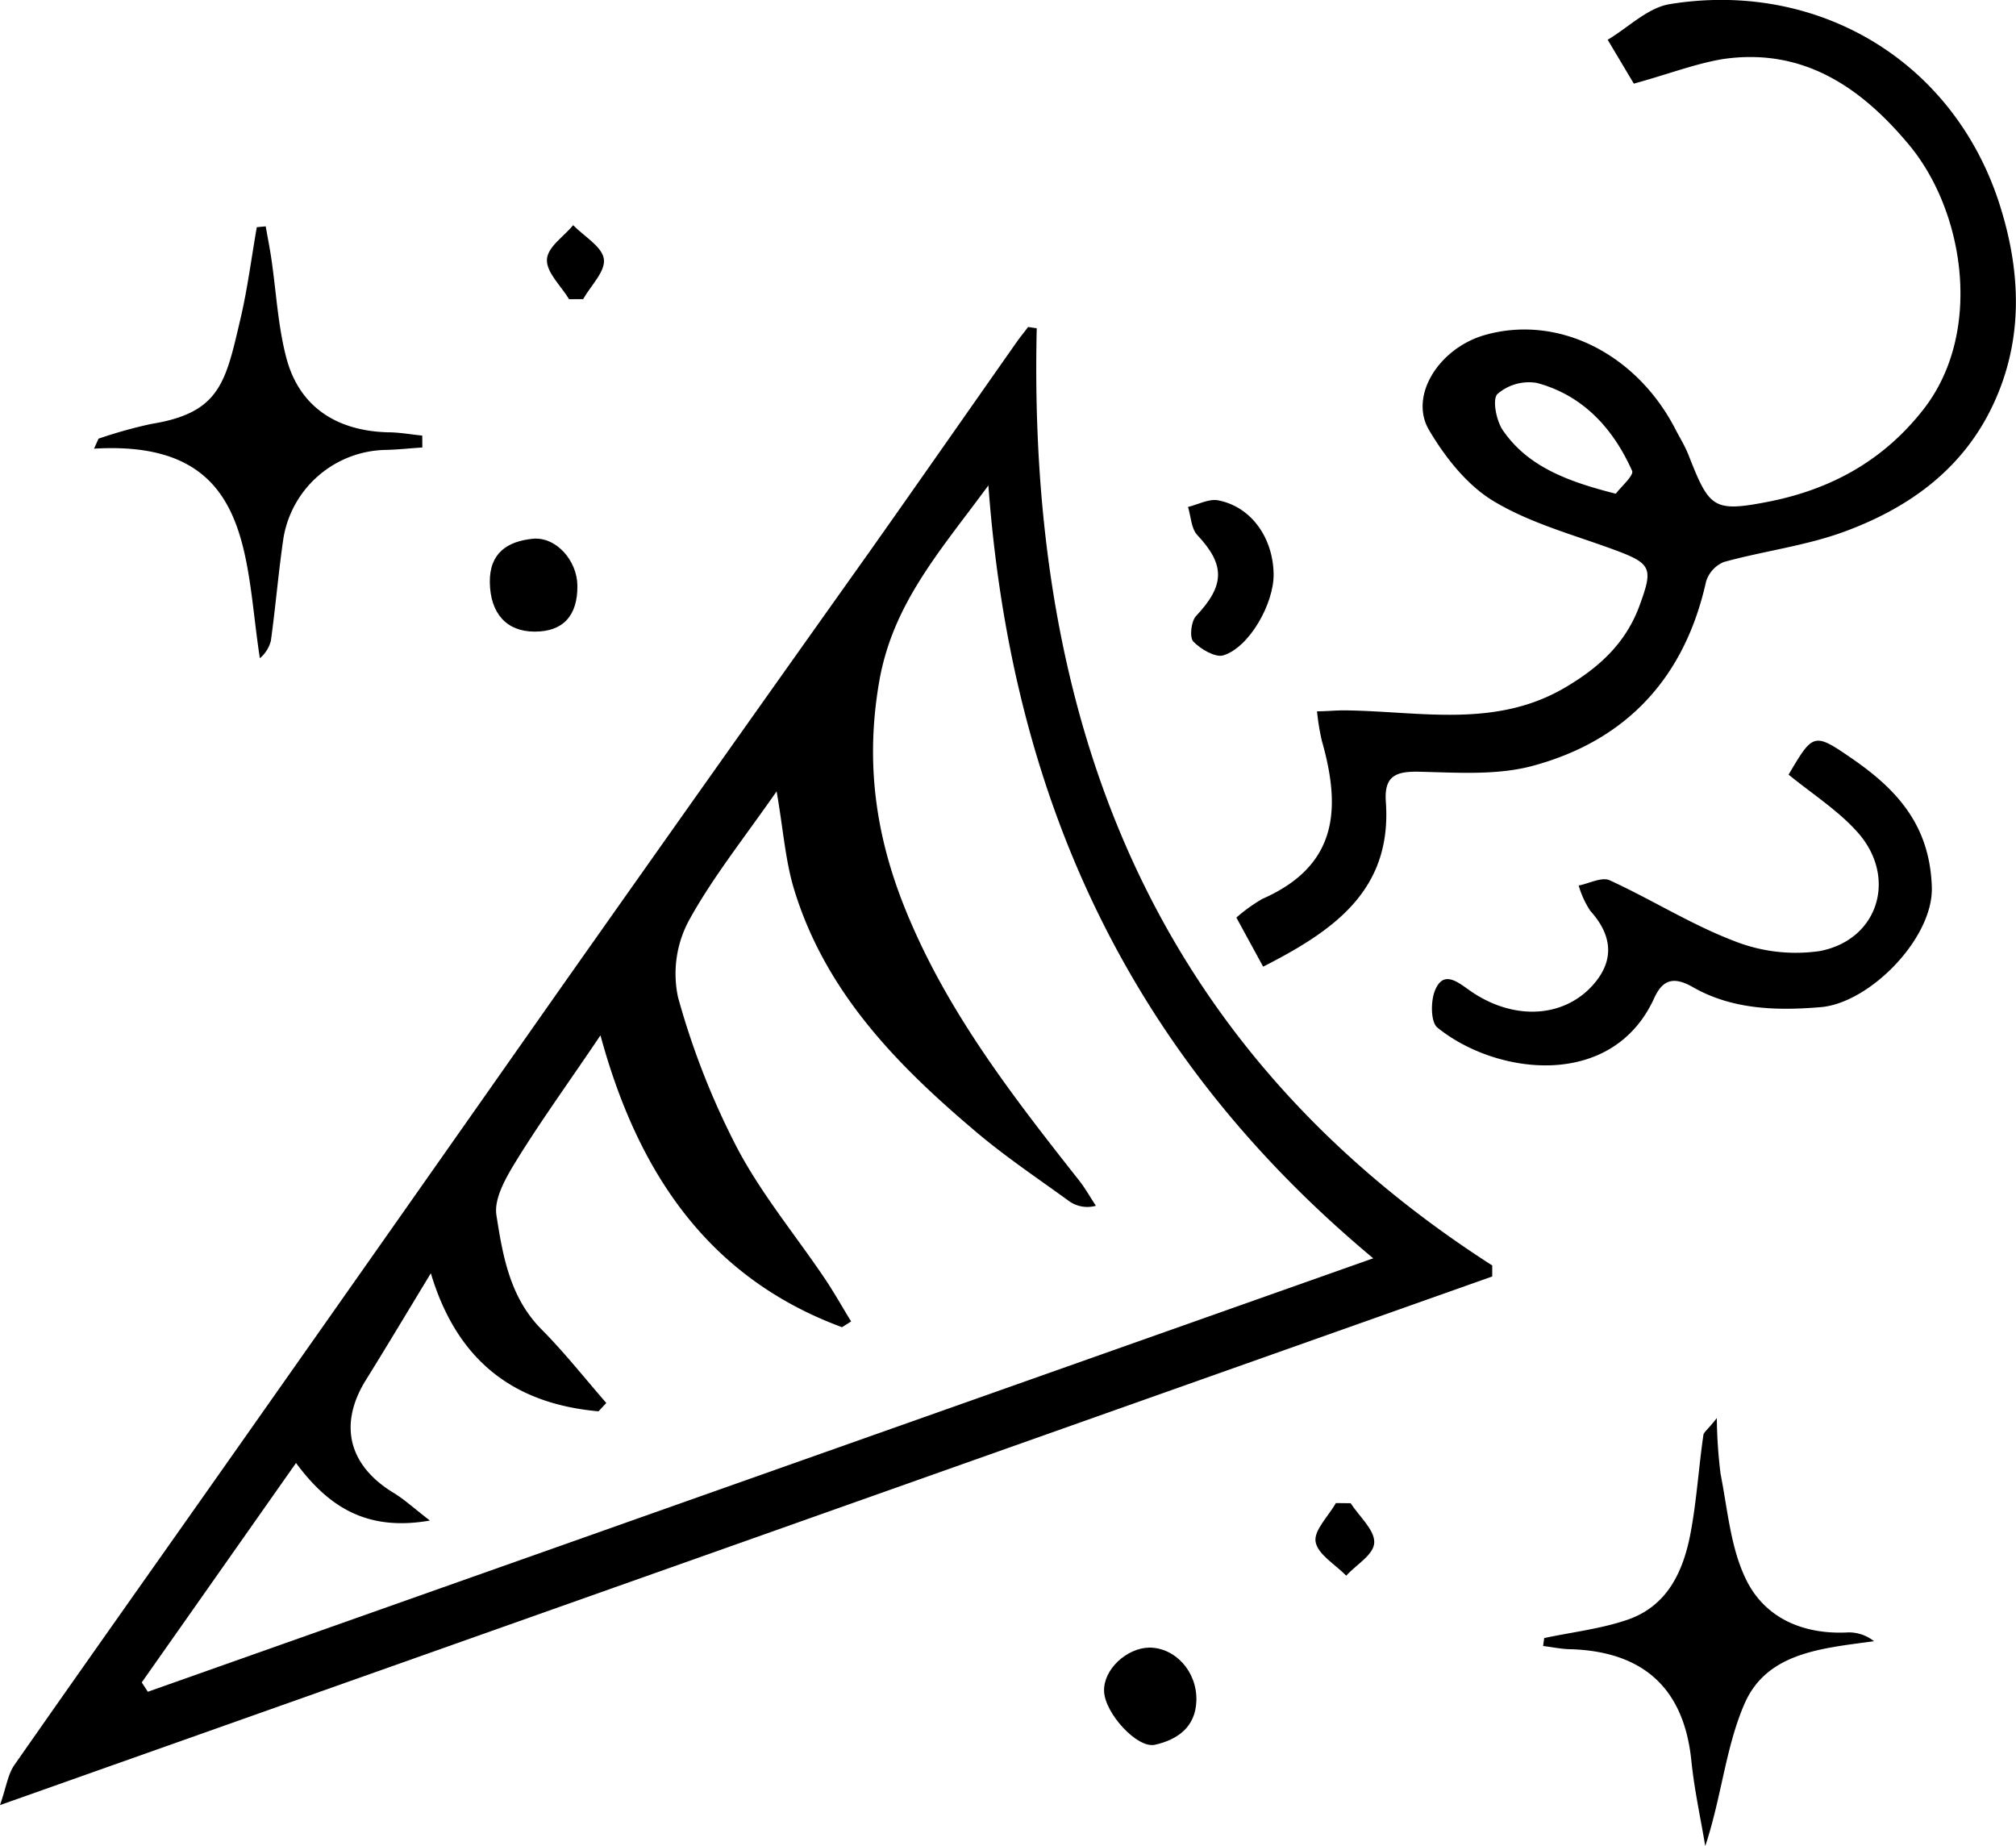 <svg xmlns="http://www.w3.org/2000/svg" viewBox="0 0 256 234.4"><path d="M131.65,52.48c-1.16,49.59,14.33,91.09,57.84,119,0,.46,0,.93,0,1.4L0,240c.8-2.3,1-3.9,1.82-5.08,9.36-13.41,18.82-26.74,28.23-40.12q20.59-29.26,41.15-58.55,19.6-27.81,39.31-55.53c6.2-8.78,12.35-17.6,18.53-26.4.47-.68,1-1.31,1.51-2Zm42.73,118.09c-31.06-25.88-45.95-58.47-48.87-98.14-6.11,8.33-12.17,15-13.88,25-1.87,10.88-.24,20.65,4,30.42,5.23,12.19,13.28,22.54,21.4,32.84.79,1,1.42,2.14,2.13,3.21a4,4,0,0,1-3.35-.55c-4.06-2.95-8.24-5.74-12.06-9-10-8.46-19-17.72-22.93-30.68-1.09-3.61-1.35-7.46-2.2-12.39-4.18,6-8.18,11-11.17,16.46a14.27,14.27,0,0,0-1.35,9.69,98.27,98.27,0,0,0,7.52,19.16c3.07,5.81,7.36,11,11.06,16.47,1.21,1.79,2.27,3.69,3.4,5.53l-1.16.73C90,173.07,81,159.76,76.25,142.26c-4,5.94-7.47,10.72-10.56,15.71-1.33,2.16-3,4.94-2.65,7.14.8,5.13,1.7,10.43,5.72,14.48,2.92,2.94,5.5,6.22,8.23,9.35L76,190c-10.43-.93-17.87-6.1-21.29-17.53-3.2,5.28-5.69,9.44-8.25,13.56-3.5,5.64-2.21,10.85,3.53,14.33,1.35.82,2.53,1.91,4.6,3.51-8.07,1.41-12.9-1.78-17-7.31L18,224.42l.77,1.19Z" transform="translate(0 -10.8)"></path><path d="M207.47,21.42l-3.32-5.57c2.61-1.55,5.07-4.06,7.86-4.52,18.27-3,35.55,6.67,41.69,24.76,3,9,3.42,18.14-1,26.9-3.93,7.78-10.71,12.48-18.62,15.36-4.87,1.77-10.15,2.42-15.18,3.81a3.94,3.94,0,0,0-2.26,2.5c-2.71,12.19-10.11,20.17-22,23.38-4.55,1.23-9.6.86-14.42.75-3-.07-4.47.55-4.24,3.82.81,11.26-6.66,16.38-15.58,20.93L157,127.31a20.52,20.52,0,0,1,3.31-2.38c9.74-4.28,9.94-11.66,7.53-20.12a30.19,30.19,0,0,1-.6-3.69c1.23,0,2.45-.14,3.67-.12,9.45.12,19.09,2.34,28-3,4.18-2.49,7.52-5.53,9.26-10.24,1.81-4.92,1.59-5.41-3.51-7.27s-10.44-3.31-15-6.06c-3.34-2-6.13-5.53-8.18-9-2.6-4.35,1.24-10.39,7-12.07,9.35-2.7,19.45,2.35,24.4,12.19.53,1,1.15,2,1.58,3.14,2.57,6.52,3.09,7.16,9.81,5.87,8-1.52,14.8-5.14,20-11.81,7.55-9.69,5.24-25-1.82-33.52-6.13-7.37-13.51-12.41-23.67-10.93C215.3,18.88,211.87,20.21,207.47,21.42Zm-2.29,52.07c.64-.86,2.33-2.33,2.07-2.91-2.41-5.39-6.24-9.59-12.1-11.16a6.11,6.11,0,0,0-5,1.41c-.68.69-.14,3.44.72,4.65C194,70,198.93,71.91,205.18,73.49Z" transform="translate(0 -10.8)"></path><path d="M227.12,109.16c3.09-5.24,3.2-5.39,7.93-2.13,5.72,3.92,10,8.45,10.26,16.37.24,6.49-7.87,14.75-14.09,15.28-5.61.47-11.27.32-16.27-2.55-2.55-1.46-3.88-.81-4.89,1.4-5.31,11.67-20.05,9.82-27.54,3.74-.86-.71-.86-3.4-.28-4.75,1-2.41,2.65-1.21,4.23-.07,5.26,3.78,11.39,3.7,15.25,0,3.28-3.2,3.28-6.62.22-10a11.65,11.65,0,0,1-1.47-3.21c1.32-.26,2.93-1.12,3.93-.67,5.32,2.44,10.34,5.62,15.78,7.7a21.18,21.18,0,0,0,10.9,1.29c7.55-1.44,9.91-9.53,4.68-15.22C233.32,113.65,230.19,111.65,227.12,109.16Z" transform="translate(0 -10.8)"></path><path d="M53.63,67.62c-1.59.1-3.17.28-4.76.31A13.41,13.41,0,0,0,36,79.08c-.64,4.34-1,8.72-1.6,13.07A4.3,4.3,0,0,1,33,94.38C31,81.63,32.21,66.55,11.94,67.77l.57-1.27a59.45,59.45,0,0,1,6.69-1.87C28,63.22,28.65,59.3,30.55,51.22c.89-3.8,1.38-7.71,2.06-11.57l1.13-.11c.24,1.38.52,2.75.72,4.13.62,4.2.83,8.52,1.91,12.6,1.62,6.12,6.29,9.23,12.85,9.42,1.47,0,2.93.27,4.4.42Z" transform="translate(0 -10.8)"></path><path d="M196.09,218.79c3.52-.75,7.17-1.16,10.56-2.32,5.15-1.76,7.16-6.26,8.06-11.2.74-4,1-8.15,1.59-12.23,0-.34.48-.63,1.71-2.18a61.21,61.21,0,0,0,.48,7.12c.9,4.52,1.26,9.38,3.25,13.41,2.41,4.91,7.3,7,13,6.68a5.14,5.14,0,0,1,3.23,1.12c-6.48.9-13.57,1.37-16.43,7.91-2.41,5.51-2.92,11.85-5,18.1-.6-3.59-1.39-7.17-1.76-10.79-.91-9.09-5.94-13.87-15.23-14.2-1.2,0-2.4-.27-3.6-.41Z" transform="translate(0 -10.8)"></path><path d="M161.73,83.69c.05,3.75-3.09,9.31-6.38,10.32-1,.32-2.89-.78-3.82-1.75-.5-.53-.28-2.56.34-3.23,3.68-3.9,3.73-6.5.17-10.29-.78-.83-.81-2.36-1.18-3.57,1.28-.31,2.65-1.07,3.83-.84C158.86,75.13,161.66,79.05,161.73,83.69Z" transform="translate(0 -10.8)"></path><path d="M145.92,220c3.34,0,6.12,3.07,6,6.77-.11,3.35-2.42,4.93-5.26,5.57-2.25.51-6.36-4-6.46-6.79S143.08,220.06,145.92,220Z" transform="translate(0 -10.8)"></path><path d="M73.32,85.15C73.36,89,71.49,91,67.9,91s-5.64-2.33-5.7-6.24c-.06-3.76,2.26-5.23,5.45-5.55C70.59,78.92,73.28,81.94,73.32,85.15Z" transform="translate(0 -10.8)"></path><path d="M171.51,201.67c1.07,1.65,3,3.33,3,4.93s-2.29,2.85-3.56,4.27c-1.38-1.42-3.61-2.69-3.89-4.3-.25-1.44,1.64-3.27,2.58-4.92Z" transform="translate(0 -10.8)"></path><path d="M72.26,48.79c-1-1.67-2.86-3.37-2.81-5s2.14-2.93,3.33-4.4c1.38,1.42,3.67,2.71,3.9,4.29s-1.67,3.39-2.63,5.1Z" transform="translate(0 -10.8)"></path></svg>